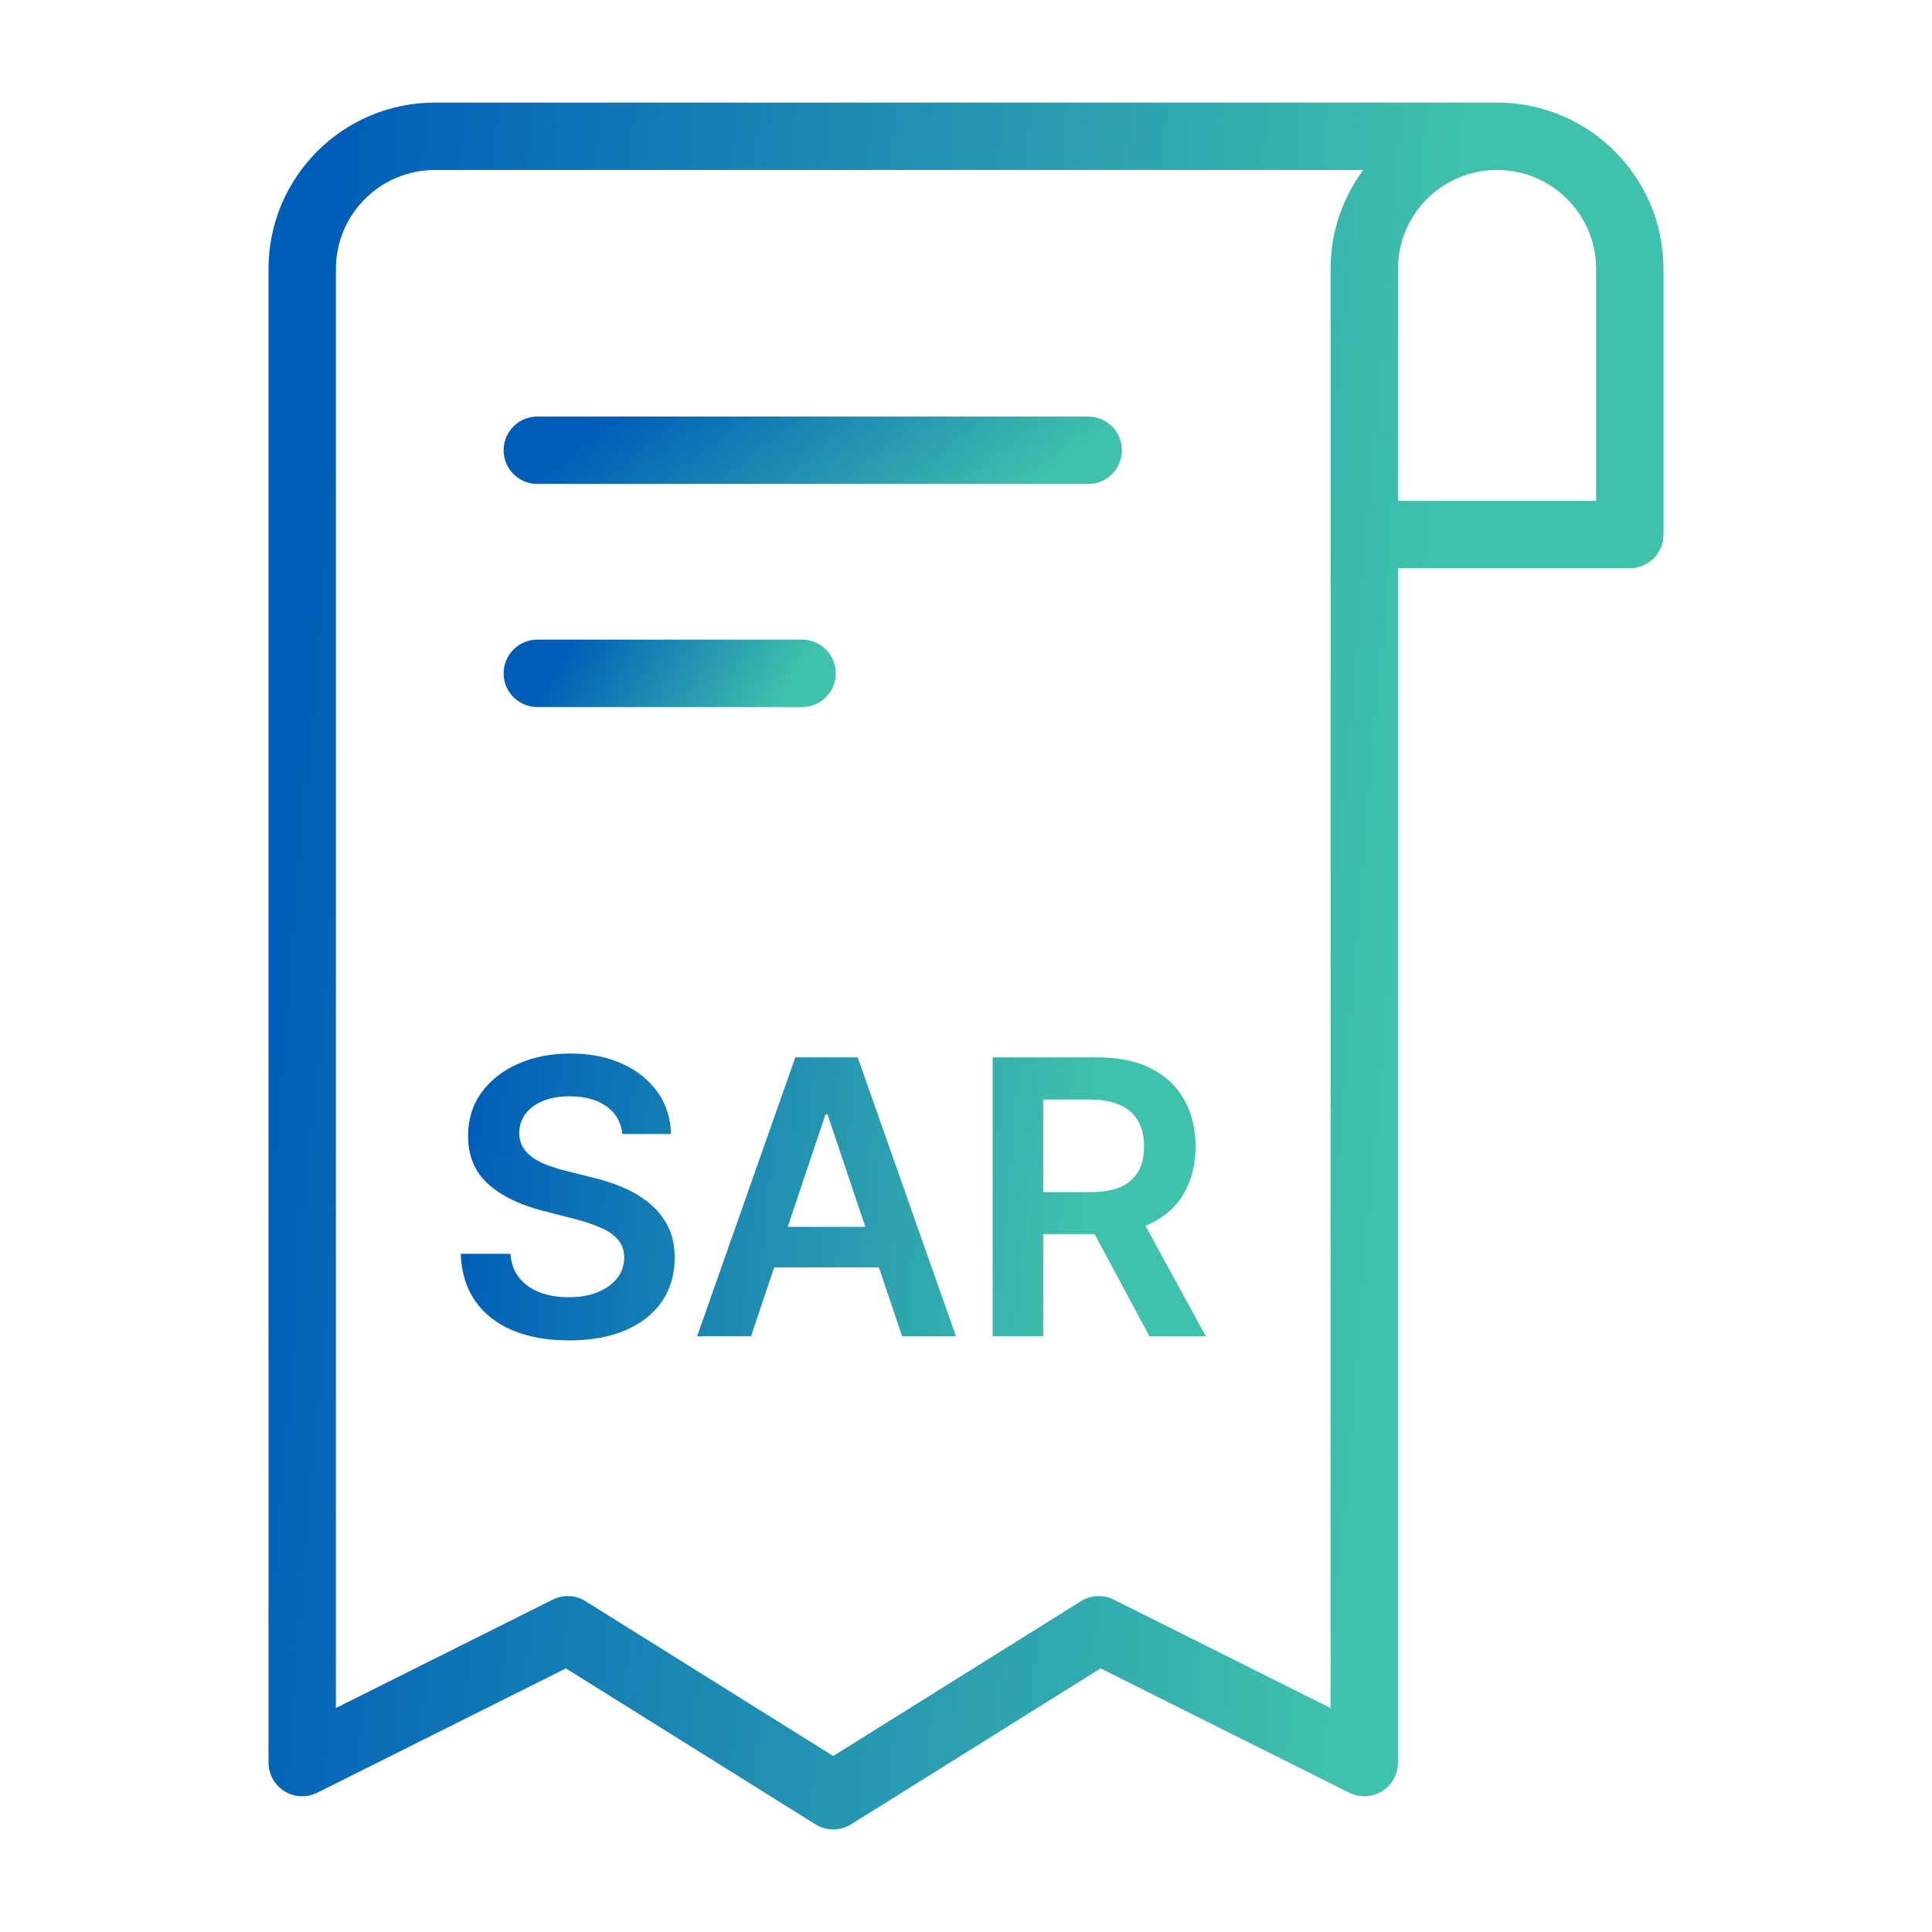<svg width="43" height="43" viewBox="0 0 43 43" fill="none" xmlns="http://www.w3.org/2000/svg">
<path fill-rule="evenodd" clip-rule="evenodd" d="M9.681 2.283C7.635 2.283 5.976 3.941 5.976 5.987V39.229C5.976 39.489 6.111 39.73 6.332 39.867C6.553 40.003 6.829 40.016 7.061 39.9L12.595 37.133L18.148 40.603C18.391 40.755 18.699 40.755 18.943 40.603L24.495 37.133L30.029 39.9C30.261 40.016 30.538 40.003 30.759 39.867C30.98 39.73 31.114 39.489 31.114 39.229V12.647H36.274C36.688 12.647 37.024 12.311 37.024 11.897V5.987C37.024 3.941 35.365 2.283 33.319 2.283C33.319 2.283 33.319 2.283 33.319 2.283H9.681ZM30.342 3.783H9.681C8.463 3.783 7.476 4.77 7.476 5.987V38.015L12.3 35.603C12.534 35.486 12.812 35.499 13.033 35.638L18.545 39.083L24.057 35.638C24.279 35.499 24.556 35.486 24.79 35.603L29.614 38.015V11.897L29.614 11.897V5.987C29.614 5.161 29.885 4.399 30.342 3.783ZM33.319 3.783C33.319 3.783 33.319 3.783 33.319 3.783C34.537 3.783 35.524 4.77 35.524 5.987V11.147H31.114V5.987C31.114 4.77 32.101 3.783 33.319 3.783Z" fill="url(#paint0_linear_33_44)"/>
<path fill-rule="evenodd" clip-rule="evenodd" d="M13.493 24.621C13.703 24.768 13.823 24.974 13.851 25.239H14.933C14.927 24.89 14.829 24.581 14.639 24.312C14.449 24.041 14.187 23.83 13.854 23.678C13.523 23.525 13.137 23.448 12.696 23.448C12.262 23.448 11.873 23.525 11.53 23.678C11.186 23.83 10.915 24.043 10.715 24.318C10.517 24.593 10.418 24.913 10.418 25.278C10.418 25.723 10.565 26.079 10.86 26.348C11.157 26.615 11.561 26.814 12.072 26.945L12.778 27.127C13 27.183 13.194 27.248 13.36 27.321C13.528 27.391 13.658 27.48 13.751 27.587C13.844 27.692 13.891 27.826 13.893 27.987C13.891 28.165 13.838 28.321 13.733 28.454C13.628 28.585 13.482 28.688 13.296 28.763C13.113 28.836 12.898 28.872 12.654 28.872C12.42 28.872 12.207 28.837 12.018 28.766C11.83 28.695 11.677 28.588 11.56 28.445C11.443 28.301 11.376 28.122 11.36 27.905H10.254C10.27 28.318 10.377 28.667 10.575 28.954C10.775 29.241 11.052 29.459 11.406 29.608C11.761 29.758 12.18 29.833 12.663 29.833C13.16 29.833 13.583 29.756 13.933 29.602C14.284 29.447 14.553 29.232 14.739 28.957C14.925 28.68 15.017 28.36 15.017 27.996C15.017 27.728 14.967 27.493 14.866 27.293C14.765 27.093 14.627 26.923 14.454 26.781C14.282 26.64 14.087 26.523 13.869 26.43C13.653 26.337 13.428 26.263 13.193 26.209L12.611 26.063C12.484 26.033 12.358 25.995 12.233 25.951C12.107 25.907 11.993 25.852 11.89 25.788C11.787 25.721 11.706 25.64 11.645 25.545C11.586 25.45 11.557 25.338 11.557 25.209C11.559 25.053 11.604 24.915 11.693 24.794C11.782 24.672 11.911 24.576 12.078 24.506C12.246 24.435 12.447 24.4 12.681 24.4C13.014 24.4 13.285 24.473 13.493 24.621ZM16.716 29.739H15.516L17.701 23.533H19.089L21.276 29.739H20.077L19.562 28.209H17.23L16.716 29.739ZM18.419 24.806L19.259 27.305H17.532L18.371 24.806H18.419ZM22.094 29.739V23.533H24.421C24.898 23.533 25.298 23.616 25.621 23.782C25.946 23.947 26.192 24.18 26.357 24.479C26.525 24.775 26.609 25.122 26.609 25.518C26.609 25.916 26.524 26.261 26.354 26.554C26.186 26.845 25.939 27.07 25.612 27.23C25.573 27.248 25.534 27.266 25.494 27.282L26.836 29.739H25.581L24.362 27.466H23.218V29.739H22.094ZM24.254 26.533H23.218V24.472H24.248C24.529 24.472 24.758 24.514 24.936 24.597C25.114 24.677 25.246 24.797 25.333 24.954C25.42 25.11 25.463 25.298 25.463 25.518C25.463 25.738 25.42 25.924 25.333 26.075C25.248 26.225 25.117 26.339 24.939 26.418C24.761 26.494 24.533 26.533 24.254 26.533Z" fill="url(#paint1_linear_33_44)"/>
<path d="M11.959 10.021H24.219" stroke="url(#paint2_linear_33_44)" stroke-width="1.5" stroke-linecap="round" stroke-linejoin="round"/>
<path d="M11.959 14.986H17.851" stroke="url(#paint3_linear_33_44)" stroke-width="1.5" stroke-linecap="round" stroke-linejoin="round"/>
<defs>
<linearGradient id="paint0_linear_33_44" x1="5.473" y1="29.026" x2="44.419" y2="32.316" gradientUnits="userSpaceOnUse">
<stop stop-color="#005EB8"/>
<stop offset="0.636" stop-color="#40C1AC"/>
</linearGradient>
<linearGradient id="paint1_linear_33_44" x1="10.232" y1="27.868" x2="23.913" y2="29.158" gradientUnits="userSpaceOnUse">
<stop stop-color="#005EB8"/>
<stop offset="1" stop-color="#40C1AC"/>
</linearGradient>
<linearGradient id="paint2_linear_33_44" x1="11.903" y1="10.713" x2="17.66" y2="18.063" gradientUnits="userSpaceOnUse">
<stop stop-color="#005EB8"/>
<stop offset="0.74" stop-color="#40C1AC"/>
</linearGradient>
<linearGradient id="paint3_linear_33_44" x1="11.932" y1="15.678" x2="17.218" y2="18.921" gradientUnits="userSpaceOnUse">
<stop stop-color="#005EB8"/>
<stop offset="0.74" stop-color="#40C1AC"/>
</linearGradient>
</defs>
</svg>
